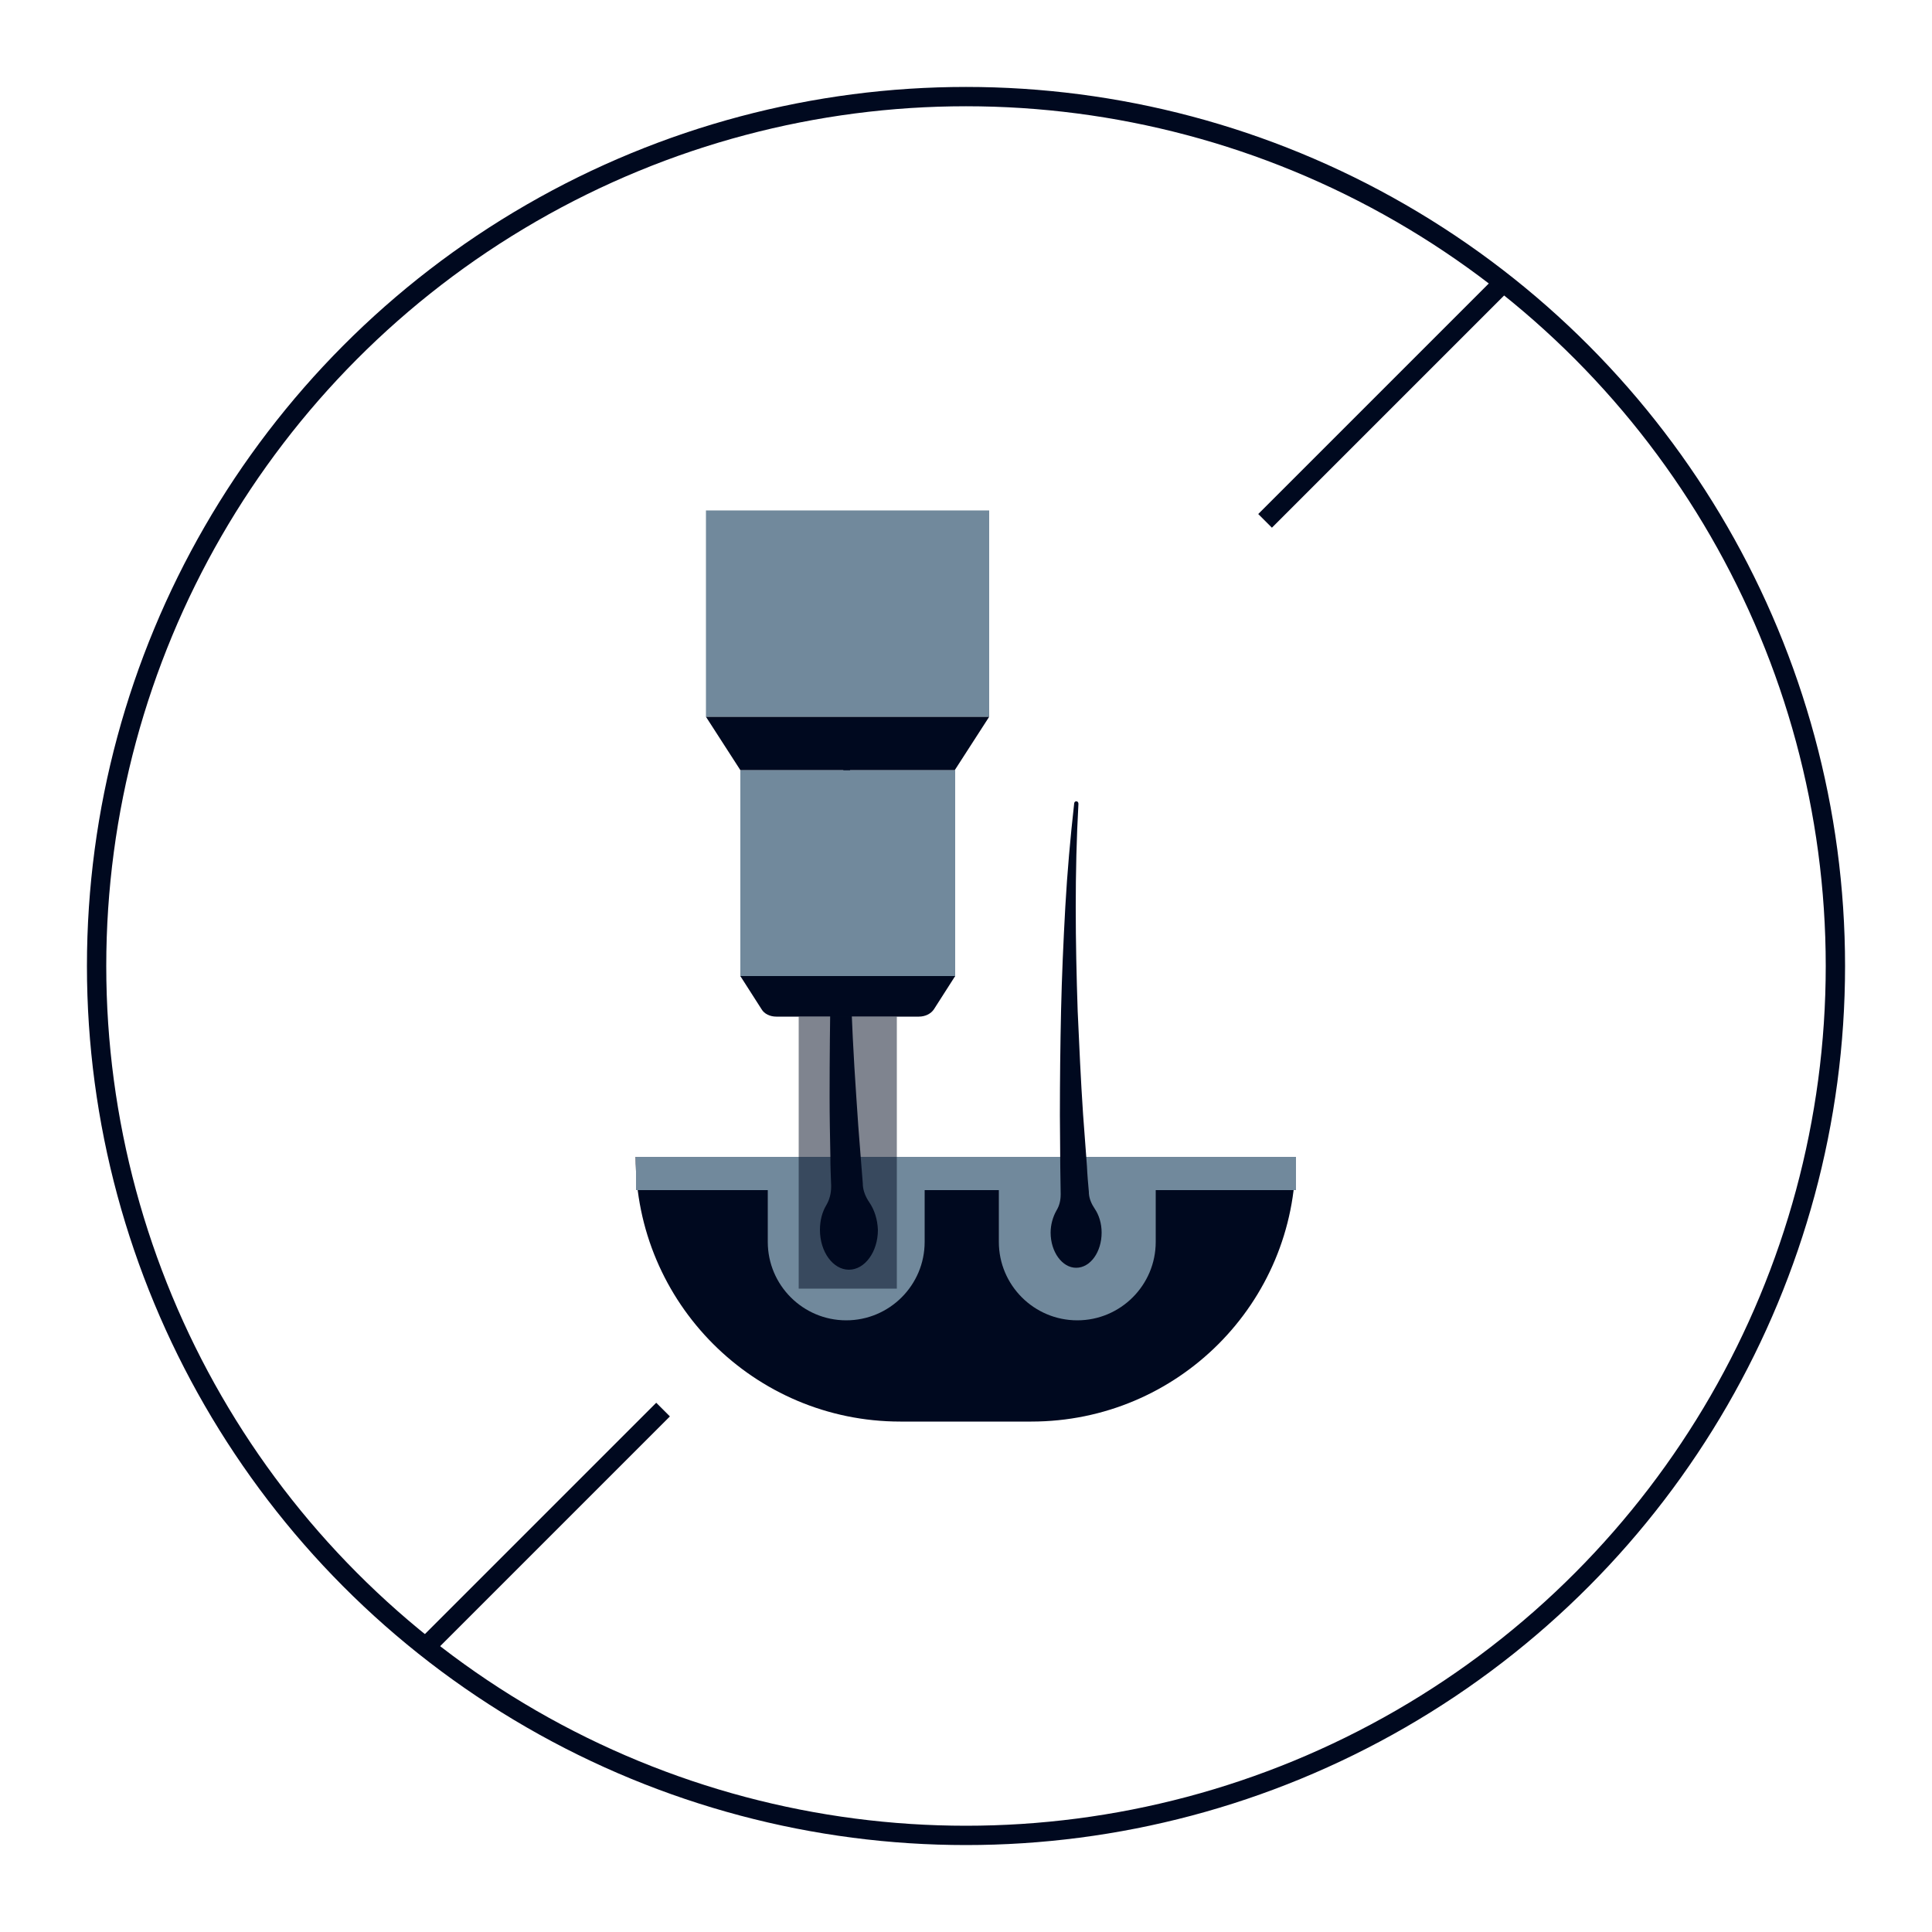 <svg xmlns="http://www.w3.org/2000/svg" xmlns:xlink="http://www.w3.org/1999/xlink" id="Layer_1" x="0px" y="0px" viewBox="0 0 500 500" style="enable-background:new 0 0 500 500;" xml:space="preserve"> <style type="text/css"> .st0{fill:#00091F;} .st1{fill:#71899C;} .st2{opacity:0.5;} .st3{fill:none;stroke:#00091F;stroke-width:5;stroke-miterlimit:10;} </style> <g> <g> <g> <path class="st0" d="M266.9,367.9h-33.9c-37.8,0-68.5-30.7-68.5-68.5v0h170.8v0C335.4,337.2,304.8,367.9,266.9,367.9z"></path> </g> <g> <rect x="164.6" y="299.4" class="st1" width="170.8" height="8.6"></rect> </g> <g> <path class="st1" d="M239.3,299.4v22c0,11.2-9.1,20.3-20.3,20.3c-11.2,0-20.3-9.1-20.3-20.3v-22H239.3z"></path> </g> <g> <path class="st1" d="M299.1,299.4v22c0,11.2-9.1,20.3-20.3,20.3c-11.2,0-20.3-9.1-20.3-20.3v-22H299.1z"></path> </g> <g> <path class="st0" d="M283.3,312.8c-0.8-1.2-1.4-2.5-1.5-4c0-0.1,0-0.2,0-0.3c-0.2-2.2-0.4-4.4-0.5-6.7c-0.3-4.5-0.7-8.9-1-13.4 c-0.6-8.9-1-17.9-1.4-26.8c-0.3-8.9-0.5-17.9-0.5-26.8c0-8.9,0.2-17.9,0.7-26.8l0,0c0-0.4-0.3-0.7-0.7-0.6 c-0.2,0-0.4,0.3-0.4,0.5c-1,8.9-1.8,17.9-2.3,26.8c-0.5,9-0.9,18-1.1,26.9c-0.2,9-0.3,18-0.3,27c0,4.5,0.1,9,0.1,13.5 c0,2.2,0.1,4.5,0.1,6.8c0,0.1,0,0.2,0,0.2c0,1.5-0.3,2.9-1.1,4.2c-0.9,1.6-1.5,3.6-1.5,5.7c0,5,3,9.1,6.6,9.1 c3.7,0,6.6-4.1,6.6-9.1C285.1,316.6,284.4,314.4,283.3,312.8z"></path> </g> <g> <path class="st0" d="M225,311.2c-0.9-1.3-1.6-2.9-1.7-4.5c0-0.1,0-0.2,0-0.3c-0.2-2.5-0.4-5-0.6-7.6c-0.4-5-0.8-10.1-1.1-15.1 c-0.7-10.1-1.2-20.2-1.5-30.3c-0.4-10.1-0.6-20.2-0.6-30.4c0-10.1,0.3-20.2,0.8-30.4l0,0c0-0.4-0.3-0.7-0.8-0.7 c-0.3,0.1-0.5,0.3-0.5,0.6c-1.2,10.1-2,20.2-2.7,30.4c-0.6,10.1-1,20.3-1.3,30.5c-0.2,10.2-0.3,20.3-0.3,30.5 c0,5.1,0.1,10.2,0.2,15.3c0,2.5,0.1,5.1,0.2,7.6c0,0.1,0,0.2,0,0.3c0,1.7-0.4,3.3-1.2,4.7c-1.1,1.8-1.7,4-1.7,6.5 c0,5.7,3.4,10.3,7.5,10.3c4.1,0,7.5-4.6,7.5-10.3C227.1,315.6,226.3,313.1,225,311.2z"></path> </g> <g class="st2"> <rect x="206.7" y="263.1" class="st0" width="25.4" height="70.4"></rect> </g> <g> <rect x="191.6" y="199.3" class="st1" width="55.6" height="53.4"></rect> </g> <g> <rect x="182.7" y="132.1" class="st1" width="73.3" height="53.4"></rect> </g> <g> <polygon class="st0" points="247.1,199.3 191.6,199.3 182.7,185.5 256,185.5 "></polygon> </g> <g> <path class="st0" d="M237.8,263.1h-36.9c-1.6,0-3.1-0.7-3.8-1.9l-5.5-8.6h55.6l-5.5,8.6C240.9,262.4,239.4,263.1,237.8,263.1z"></path> </g> </g> <circle class="st3" cx="250" cy="250" r="225"></circle> <line class="st3" x1="327.4" y1="134.8" x2="389.1" y2="73.1"></line> <line class="st3" x1="109.9" y1="426.5" x2="171.6" y2="364.8"></line> </g> </svg>